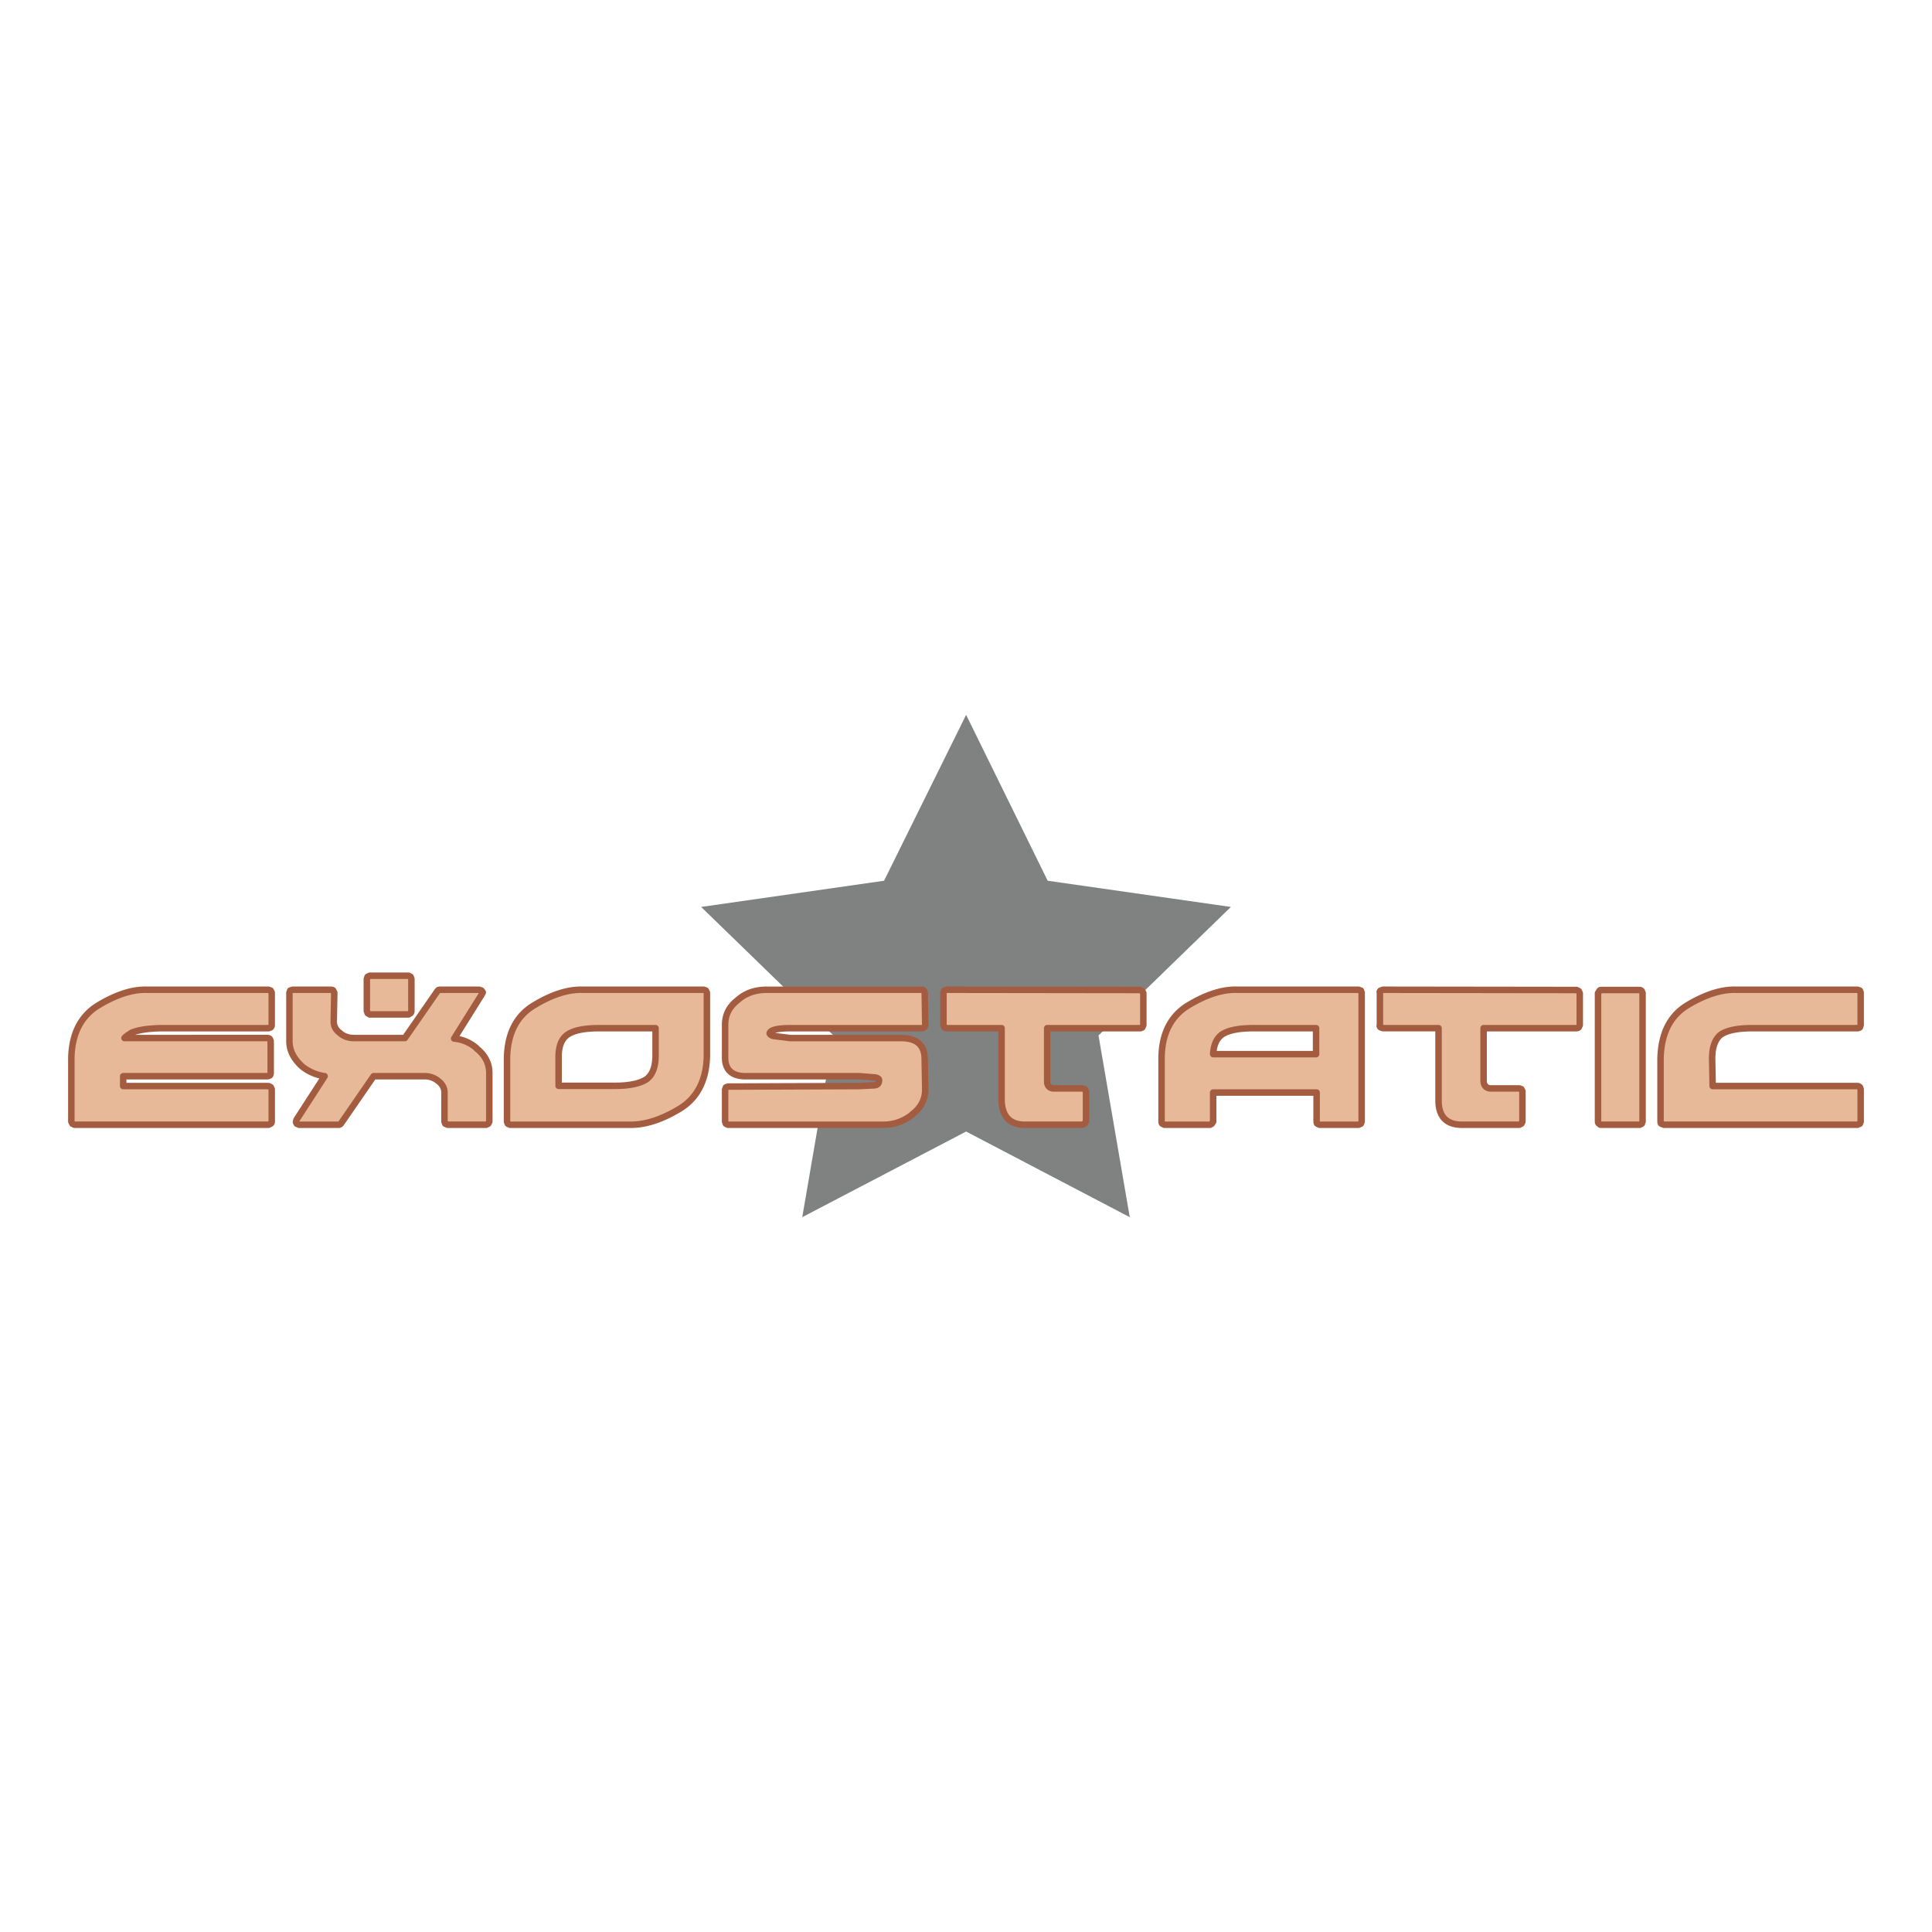 <svg xmlns="http://www.w3.org/2000/svg" width="2500" height="2500" viewBox="0 0 192.756 192.756"><path fill-rule="evenodd" clip-rule="evenodd" fill="#fff" d="M0 0h192.756v192.756H0V0z"/><path fill-rule="evenodd" clip-rule="evenodd" fill="#808282" d="M122.805 90.486l-13.207 12.821 3.119 18.131-16.327-8.545-16.35 8.545 3.119-18.131-13.206-12.821 18.25-2.615 8.187-16.552 8.137 16.552 18.278 2.615z"/><path d="M114.07 99.086v3.186l-.105.232a.395.395 0 0 1-.207.078h-9.281v5.232c-.025.465.184.725.572.777h2.936l.234.076.131.207v3.031l-.131.207-.234.104h-5.719c-1.508 0-2.287-.828-2.338-2.434v-7.201h-5.486l-.234-.078-.077-.232v-3.238l.077-.207.234-.078 19.316.025.207.105.105.208zm21.471-.338l.234.078.078.207v12.873l-.078.207-.234.104h-3.898l-.207-.104c-.053-.027-.078-.129-.078-.207v-2.902h-10.322v2.902l-.129.207-.182.104h-4.551l-.207-.104c-.053-.027-.078-.129-.078-.207v-6.346c.025-2.512.988-4.275 2.756-5.311 1.742-1.035 3.352-1.555 4.809-1.502h12.087v.001zm-10.477 3.834c-1.48 0-2.52.207-3.17.646-.521.389-.807 1.037-.859 1.943h10.27v-2.59h-6.241v.001zm12.922 0l-.234-.078c-.078-.051-.129-.129-.078-.232v-3.238c-.051-.076 0-.154.078-.207l.234-.078 19.314.025.209.105.104.207v3.186l-.104.232a.396.396 0 0 1-.209.078h-9.281v5.232c0 .465.234.725.625.777h2.936l.209.076.104.207v3.031l-.104.207-.209.104h-5.717c-1.561 0-2.34-.828-2.34-2.434v-7.201h-5.537v.001zm21.733-3.809h3.873c.078 0 .156.053.209.105l.078.207v12.82l-.078.207-.209.104h-3.873a.173.173 0 0 1-.156-.104c-.105-.027-.129-.129-.129-.207v-12.82l.129-.207a.175.175 0 0 1 .156-.105zm13.517-.025h12.09l.232.078.08.207v3.238l-.08.232c-.051.025-.129.078-.232.078H174.85c-1.482 0-2.521.207-3.172.646-.547.441-.857 1.219-.857 2.383l.051 2.746h14.455c.104 0 .182.051.232.105l.08.205v3.238l-.08.207-.232.104H166.01l-.26-.104c-.053-.027-.078-.129-.078-.207v-6.346c.078-2.512.988-4.275 2.756-5.311 1.742-1.032 3.353-1.552 4.808-1.499zm-158.526 0h12.088l.208.078.104.207v3.238a.325.325 0 0 1-.104.232l-.208.078H16.322c-1.481 0-2.574.182-3.224.467h.052c-.34.18-.598.361-.729.518H26.72c.078 0 .156.051.208.104l.078.207v3.186c0 .104-.025.182-.078.232l-.208.078H12.292v.984h14.507l.208.105.104.205v3.238c0 .078-.053.18-.104.207l-.208.104H7.431l-.208-.104-.105-.207v-6.346c.052-2.512 1.015-4.275 2.782-5.311 1.743-1.033 3.328-1.553 4.81-1.5zm14.246.078l.234-.078h3.848c.078 0 .182.025.208.078l.105.207-.052 2.9c0 .441.207.83.597 1.115.39.361.884.518 1.429.518h5.07l3.25-4.688.234-.131h3.926l.233.078.131.182-.104.207-2.755 4.402a3.942 3.942 0 0 1 2.236.959v.025c.832.648 1.272 1.477 1.272 2.461v4.844l-.104.207-.208.104h-3.848l-.233-.104-.079-.207v-2.902c0-.412-.182-.801-.572-1.111a2.097 2.097 0 0 0-1.429-.52h-5.07l-3.249 4.713-.208.131H29.84l-.234-.104-.078-.156.053-.232 2.807-4.352a4.681 4.681 0 0 1-2.262-.984c-.806-.752-1.249-1.555-1.249-2.512v-4.844l.079-.206zm7.929-1.476h3.874l.208.104.078.207v3.186c0 .104-.028.182-.078.234l-.208.129h-3.874l-.208-.129-.078-.234V97.66l.078-.207.208-.103zm22.878 5.232c-1.457 0-2.497.207-3.147.646-.623.441-.909 1.219-.884 2.383v2.721h5.642c1.431 0 2.471-.232 3.119-.648.599-.439.911-1.217.911-2.383v-2.719h-5.641zm-1.587-3.834h12.037l.207.078.104.207v6.346c-.052 2.461-1.015 4.248-2.782 5.283-1.742 1.037-3.327 1.555-4.809 1.555H50.897l-.234-.104-.078-.207v-6.346c.052-2.512.988-4.275 2.781-5.311 1.717-1.034 3.328-1.554 4.81-1.501zm19.003 4.611l1.664.207h11.049c1.586 0 2.366.699 2.366 2.125l.052 3.029c0 .984-.441 1.812-1.299 2.459v.027c-.833.646-1.769 1.01-2.914 1.01H72.63l-.208-.104-.078-.207v-3.186l.078-.232.208-.08 13.127-.051 1.534-.078c.287-.051.415-.207.415-.518l-.025-.078c-.051-.104-.183-.129-.312-.182l-1.612-.129H74.242c-1.299-.051-1.95-.725-1.896-1.994v-3.133c0-1.012.415-1.814 1.247-2.461.78-.699 1.741-1.037 2.912-1.037h15.467a.29.29 0 0 1 .208.078l.078.207.052 3.238a.267.267 0 0 1-.13.232c-.053.025-.079.078-.182.078H78.843c-1.3 0-2 .182-2.054.52.054.13.182.208.39.26z" fill-rule="evenodd" clip-rule="evenodd" fill="#e7b999"/><path d="M114.07 99.086v3.186l-.105.232a.395.395 0 0 1-.207.078h-9.281v5.232c-.025.465.184.725.572.777h2.936l.234.076.131.207v3.031l-.131.207-.234.104h-5.719c-1.508 0-2.287-.828-2.338-2.434v-7.201h-5.486l-.234-.078-.077-.232v-3.238l.077-.207.234-.078 19.316.025.207.105.105.208m21.471-.338l.234.078.078.207v12.873l-.078.207-.234.104h-3.898l-.207-.104c-.053-.025-.078-.129-.078-.207v-2.902h-10.322v2.902l-.129.207-.182.104h-4.551l-.207-.104c-.053-.025-.078-.129-.078-.207v-6.346c.025-2.512.986-4.275 2.756-5.311 1.742-1.035 3.352-1.555 4.809-1.502h12.087m-10.477 3.835c-1.48 0-2.52.207-3.17.646-.521.389-.807 1.037-.859 1.943h10.27v-2.59h-6.241m12.688-3.755l.234-.078 19.314.025.209.105.104.207v3.186l-.104.232a.396.396 0 0 1-.209.078h-9.281v5.232c0 .465.234.725.625.777h2.936l.209.076.104.207v3.031l-.104.207-.209.104h-5.717c-1.561 0-2.34-.828-2.34-2.434v-7.201h-5.537l-.234-.078c-.078-.051-.129-.129-.078-.232v-3.238c-.051-.075 0-.153.078-.206m21.967-.053h3.873c.078 0 .156.053.209.105l.078.207v12.82l-.078.207-.209.104h-3.873a.173.173 0 0 1-.156-.104c-.105-.025-.129-.129-.129-.207v-12.82l.129-.207a.175.175 0 0 1 .156-.105m13.517-.025h12.09l.232.078.08.207v3.238l-.08.232c-.051.025-.129.078-.232.078H174.85c-1.482 0-2.521.207-3.172.646-.547.441-.857 1.219-.857 2.385l.051 2.744h14.455c.104 0 .182.051.232.105l.08.205v3.238l-.08.207-.232.104H166.01l-.26-.104c-.053-.025-.078-.129-.078-.207v-6.346c.078-2.512.988-4.275 2.756-5.311 1.742-1.032 3.353-1.552 4.808-1.499m-158.526 0h12.088l.208.078.104.207v3.238a.325.325 0 0 1-.104.232l-.208.078H16.322c-1.481 0-2.574.182-3.224.467h.052c-.34.18-.598.361-.729.518H26.72c.078 0 .156.051.208.104l.078.207v3.186c0 .104-.025.182-.078.232l-.208.078H12.292v.984h14.507l.208.105.104.205v3.238c0 .078-.053.182-.104.207l-.208.104H7.431l-.208-.104-.105-.207v-6.346c.052-2.512 1.015-4.275 2.782-5.311 1.743-1.033 3.328-1.553 4.81-1.5m19.108 13.469H29.84l-.234-.104-.078-.156.053-.232 2.807-4.352a4.681 4.681 0 0 1-2.262-.984c-.806-.752-1.249-1.555-1.249-2.512v-4.844l.078-.207.234-.078h3.848c.078 0 .182.025.208.078l.105.207-.052 2.9c0 .441.207.83.597 1.115.39.361.884.518 1.429.518h5.07l3.25-4.688.105-.105.129-.025h3.926l.233.078.131.182-.104.207-2.755 4.402a3.942 3.942 0 0 1 2.236.959v.025c.832.648 1.272 1.477 1.272 2.461v4.844l-.104.207-.208.104h-3.848l-.233-.104-.079-.207v-2.902c0-.412-.182-.801-.572-1.111a2.097 2.097 0 0 0-1.429-.52h-5.07l-3.249 4.715-.078.078-.129.051m3.067-14.867h3.874l.208.104.078.207v3.186c0 .104-.028.182-.078.234l-.208.129h-3.874l-.208-.129-.078-.234V97.66l.078-.207.208-.103m22.878 5.232c-1.457 0-2.496.207-3.147.646-.623.441-.909 1.219-.884 2.385v2.719h5.642c1.431 0 2.471-.232 3.119-.648.599-.439.911-1.217.911-2.383v-2.719h-5.641m-1.587-3.834h12.037l.207.078.105.207v6.346c-.052 2.461-1.015 4.248-2.782 5.283-1.742 1.037-3.327 1.555-4.809 1.555H50.897l-.234-.104-.078-.207v-6.346c.052-2.512.988-4.275 2.781-5.311 1.717-1.034 3.327-1.554 4.81-1.501m15.416 1.037c-.832.646-1.247 1.451-1.247 2.461v3.133c-.053 1.27.597 1.943 1.896 1.994h11.516l1.612.129c.13.053.262.078.312.182l.025.078c0 .311-.128.467-.416.518l-1.534.078-13.127.051-.208.08-.077.232v3.186l.077.207.208.104h15.467c1.145 0 2.081-.363 2.914-1.01v-.027c.857-.646 1.299-1.475 1.299-2.459l-.052-3.029c0-1.426-.78-2.125-2.367-2.125H78.842l-1.663-.207c-.208-.053-.336-.131-.39-.258.054-.338.753-.52 2.053-.52h13.156c.104 0 .129-.053.182-.078a.27.27 0 0 0 .13-.232l-.052-3.238-.078-.207a.293.293 0 0 0-.208-.078H76.504c-1.171-.002-2.131.336-2.912 1.035" fill="none" stroke="#a45c40" stroke-width=".647" stroke-linecap="round" stroke-linejoin="round" stroke-miterlimit="2.613"/></svg>